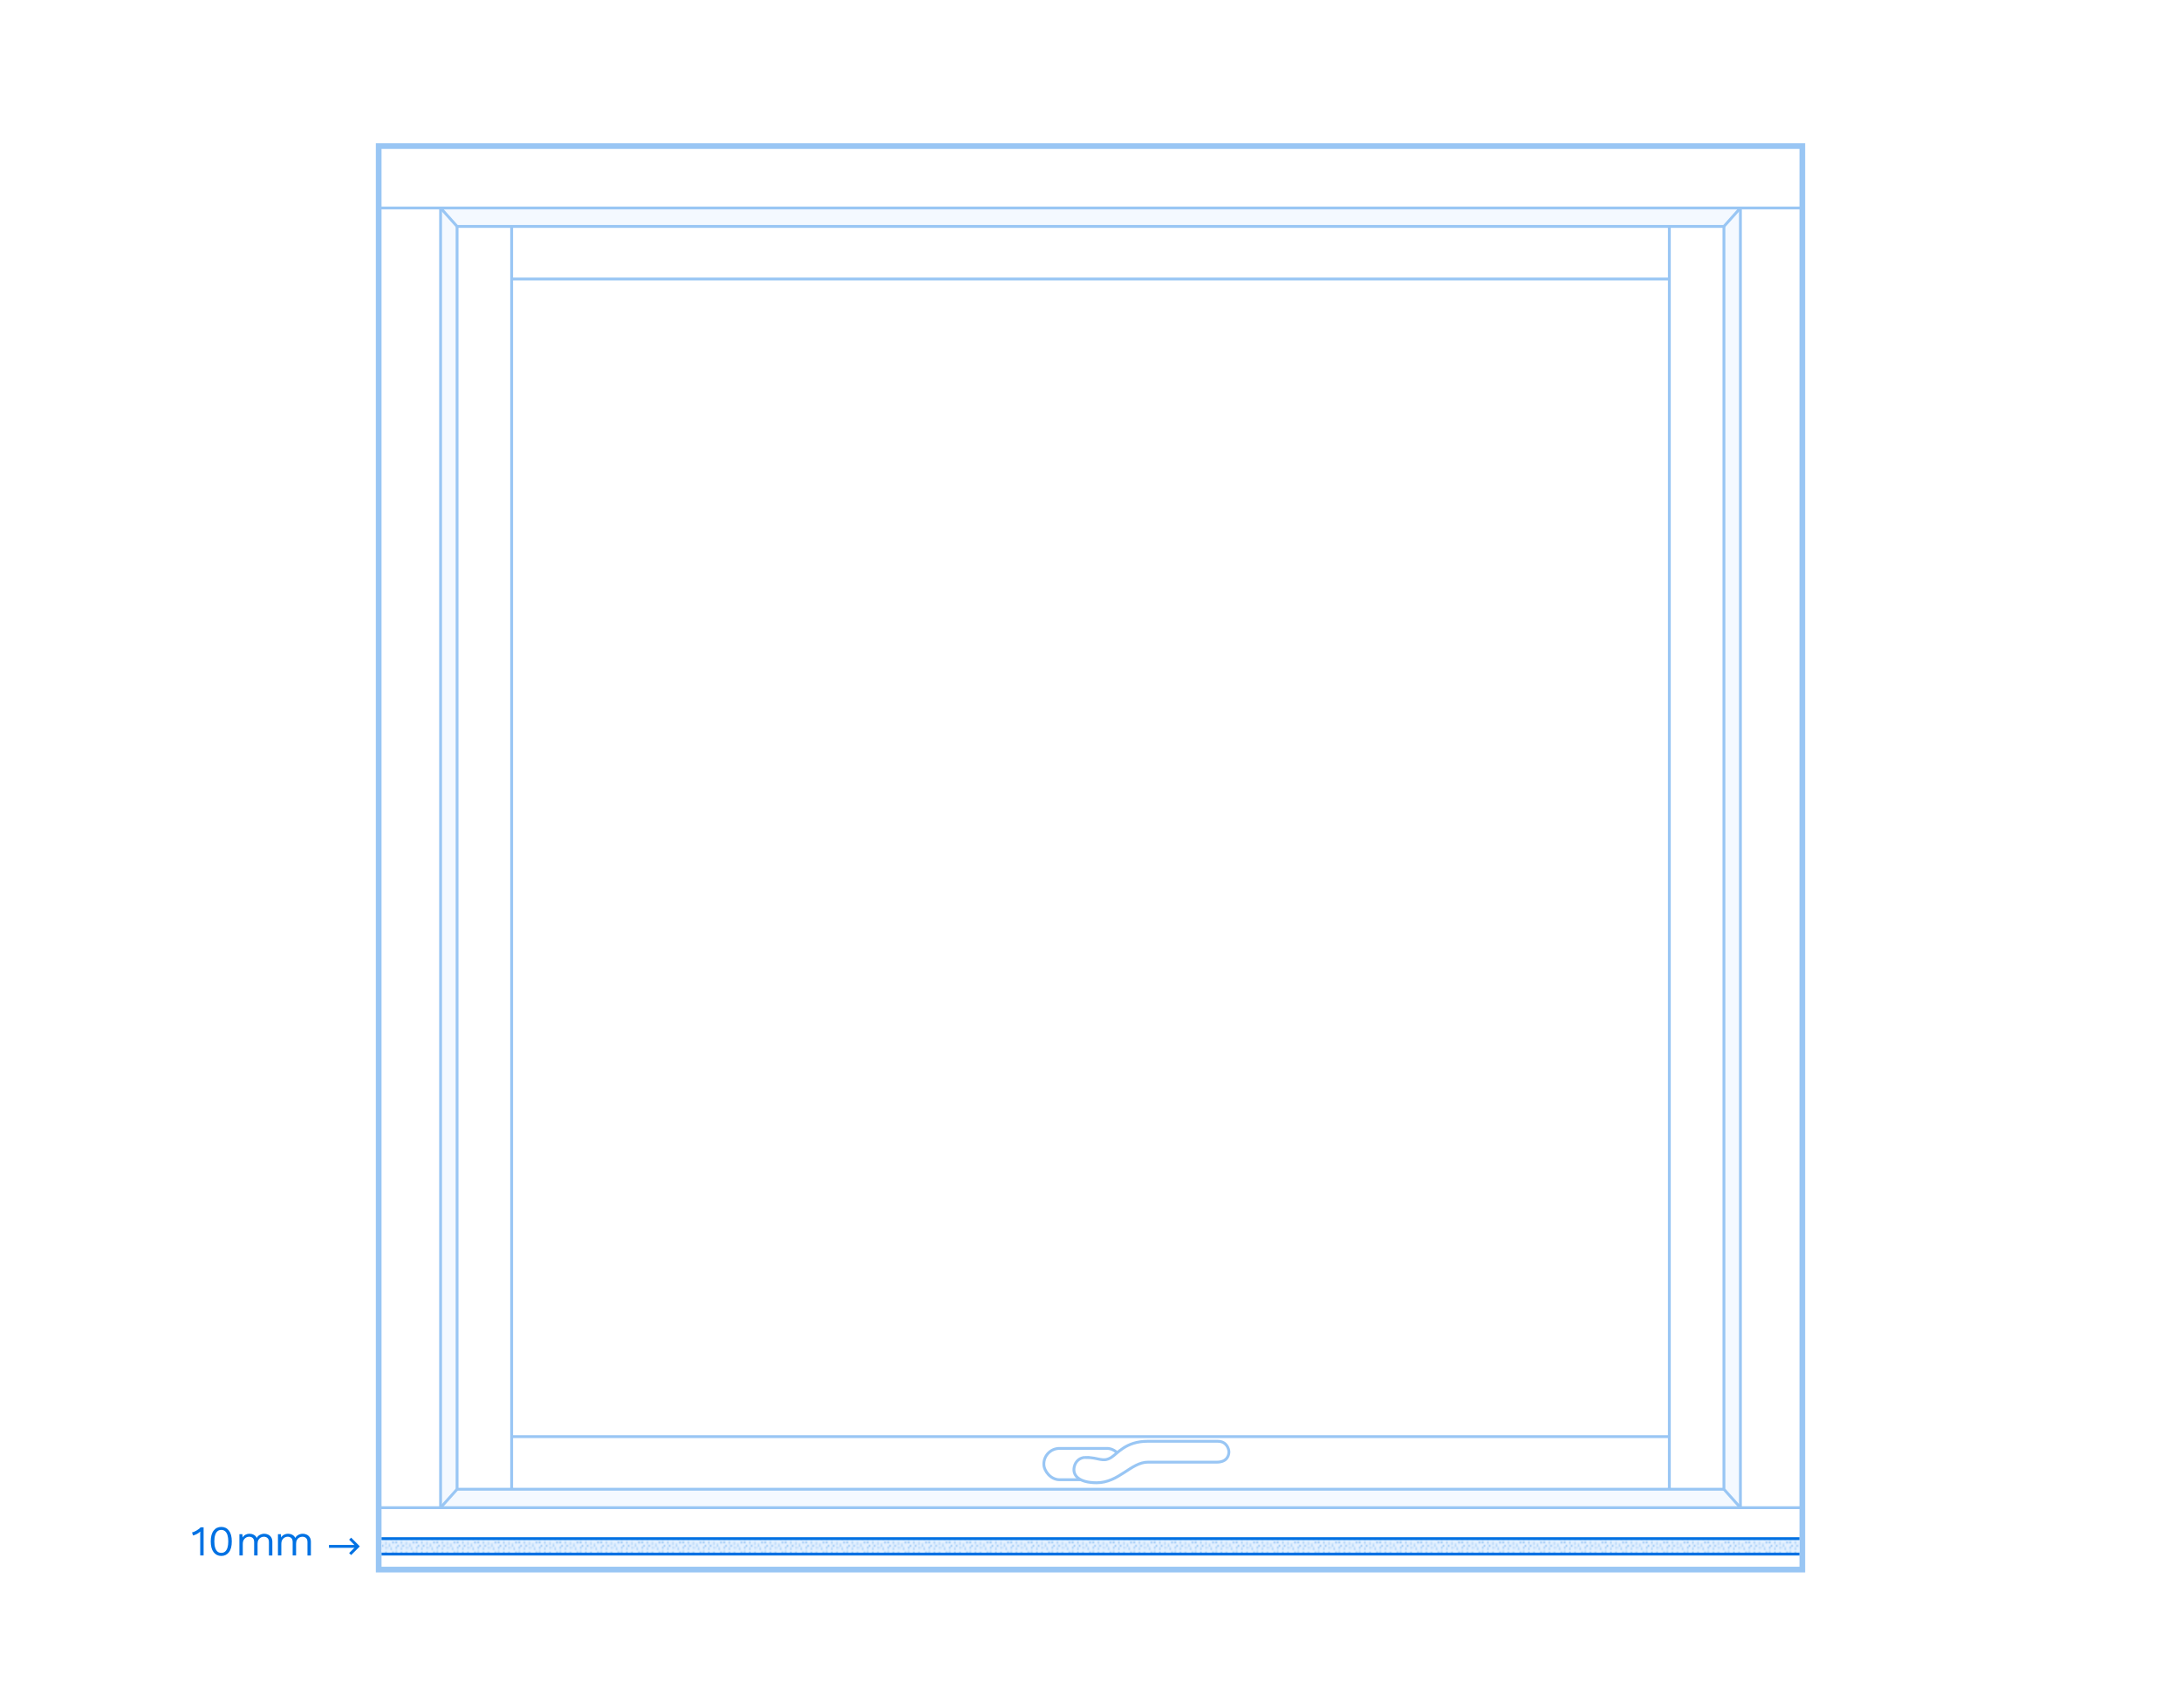 <?xml version="1.0" encoding="utf-8"?>
<svg xmlns="http://www.w3.org/2000/svg" xmlns:xlink="http://www.w3.org/1999/xlink" id="Layer_1" viewBox="0 0 766 600">
  <defs>
    <style>.cls-1,.cls-2,.cls-3{fill:none;}.cls-4{fill:url(#New_Pattern);}.cls-5{fill:#0071e3;}.cls-6{fill:#e4f1ff;}.cls-7,.cls-2,.cls-3{stroke:#0071e3;stroke-miterlimit:10;}.cls-7,.cls-8{fill:#fff;}.cls-2{stroke-width:2px;}.cls-8{opacity:.6;}</style>
    <pattern id="New_Pattern" x="0" y="0" width="11.56" height="10.88" patternTransform="translate(1664.68 -5776.55) scale(.6)" patternUnits="userSpaceOnUse" viewBox="0 0 11.56 10.88">
      <rect class="cls-1" width="11.56" height="10.88"/>
      <rect class="cls-6" x="0" y="8.16" width="11.56" height="5.44"/>
      <circle class="cls-5" cx="1.7" cy="9.1" r=".35"/>
      <circle class="cls-5" cx="4.53" cy="9.32" r=".35"/>
      <circle class="cls-5" cx="7.2" cy="9.46" r=".35"/>
      <circle class="cls-5" cx="2.56" cy="10.88" r=".35"/>
      <circle class="cls-5" cx="5.78" cy="11.08" r=".35"/>
      <circle class="cls-5" cx="11.42" cy="9.21" r=".35"/>
      <circle class="cls-5" cx="9.36" cy="10.52" r=".35"/>
      <circle class="cls-5" cx="-.14" cy="9.21" r=".35"/>
      <rect class="cls-6" x="0" y="2.72" width="11.56" height="5.44"/>
      <circle class="cls-5" cx="1.7" cy="3.66" r=".35"/>
      <circle class="cls-5" cx="4.53" cy="3.88" r=".35"/>
      <circle class="cls-5" cx="7.2" cy="4.02" r=".35"/>
      <circle class="cls-5" cx="7.91" cy="6.86" r=".35"/>
      <circle class="cls-5" cx="2.56" cy="5.44" r=".35"/>
      <circle class="cls-5" cx="5.78" cy="5.65" r=".35"/>
      <circle class="cls-5" cx="11.42" cy="3.77" r=".35"/>
      <circle class="cls-5" cx="9.36" cy="5.08" r=".35"/>
      <circle class="cls-5" cx="10.57" cy="7.07" r=".35"/>
      <circle class="cls-5" cx="1.34" cy="6.86" r=".35"/>
      <circle class="cls-5" cx="4.3" cy="7.07" r=".35"/>
      <circle class="cls-5" cx="-.14" cy="3.77" r=".35"/>
      <rect class="cls-6" x="0" y="-2.72" width="11.56" height="5.44"/>
      <circle class="cls-5" cx="7.91" cy="1.42" r=".35"/>
      <circle class="cls-5" cx="2.56" cy="0" r=".35"/>
      <circle class="cls-5" cx="5.78" cy=".21" r=".35"/>
      <circle class="cls-5" cx="10.57" cy="1.63" r=".35"/>
      <circle class="cls-5" cx="1.34" cy="1.42" r=".35"/>
      <circle class="cls-5" cx="4.3" cy="1.63" r=".35"/>
    </pattern>
  </defs>
  <path class="cls-6" d="m605.47,73.05H154.74v456.52h456.52V73.05h-5.79Zm0,450.04H160.53V79.53h444.94v443.56Z"/>
  <line class="cls-3" x1="611.26" y1="73.05" x2="611.26" y2="529.57"/>
  <line class="cls-3" x1="154.74" y1="529.57" x2="154.74" y2="73.05"/>
  <line class="cls-3" x1="133.03" y1="73.05" x2="632.97" y2="73.05"/>
  <line class="cls-3" x1="632.97" y1="529.57" x2="133.03" y2="529.57"/>
  <line class="cls-3" x1="586.3" y1="79.53" x2="586.3" y2="523.09"/>
  <line class="cls-3" x1="179.7" y1="523.09" x2="179.7" y2="79.53"/>
  <line class="cls-3" x1="586.3" y1="504.61" x2="179.7" y2="504.61"/>
  <line class="cls-3" x1="605.47" y1="523.09" x2="160.53" y2="523.09"/>
  <line class="cls-3" x1="179.7" y1="98" x2="586.3" y2="98"/>
  <rect class="cls-2" x="133" y="51.31" width="500" height="500"/>
  <rect class="cls-3" x="366.61" y="508.75" width="27.68" height="11" rx="5.5" ry="5.5"/>
  <line class="cls-3" x1="154.74" y1="529.57" x2="160.53" y2="523.09"/>
  <polyline class="cls-3" points="611.26 529.57 605.47 523.09 605.47 79.06"/>
  <line class="cls-3" x1="160.53" y1="523.09" x2="160.53" y2="79.06"/>
  <polyline class="cls-3" points="154.74 73.05 160.53 79.53 605.47 79.53 611.26 73.05"/>
  <path class="cls-7" d="m381.28,511.91c-1.96,0-3.54,1.28-3.99,3.32-.68,3.04,1.68,5.58,7.91,5.58,7.75,0,12.07-7.23,17.94-7.23h24.2c3.92,0,4.27-2.73,4.27-3.62s-.71-3.71-3.92-3.71h-24.65c-7.73,0-10.6,4.4-12.88,5.75-2.94,1.73-4.14-.08-8.89-.08Z"/>
  <rect id="White_overlay" class="cls-8" x="105.17" y="-2.48" width="558.79" height="558.79"/>
  <rect class="cls-6" x="134.01" y="540.44" width="497.99" height="5.43"/>
  <rect class="cls-4" x="134.01" y="540.44" width="497.99" height="5.43"/>
  <line class="cls-3" x1="631.99" y1="540.44" x2="134.01" y2="540.44"/>
  <line class="cls-3" x1="631.99" y1="545.87" x2="134.01" y2="545.87"/>
  <path class="cls-5" d="m70.32,546.37v-7.26c0-.17,0-.35,0-.55,0-.2.01-.4.02-.61-.34.33-.73.62-1.19.86-.45.25-.91.42-1.38.53l-.31-1.1c.18-.02.41-.09.68-.2.27-.12.56-.26.87-.44.3-.17.59-.36.85-.56.26-.2.46-.39.6-.58h1.05v9.9h-1.2Z"/>
  <path class="cls-5" d="m77.72,546.52c-1.12,0-2.02-.44-2.69-1.31-.67-.87-1.01-2.13-1.01-3.79s.33-2.92,1.01-3.79c.67-.87,1.56-1.3,2.69-1.3s2.03.43,2.69,1.3,1,2.14,1,3.79-.33,2.92-1,3.79-1.56,1.31-2.69,1.31Zm0-1.08c.53,0,.98-.15,1.34-.46.36-.3.64-.76.83-1.36.18-.6.28-1.33.28-2.21s-.09-1.6-.28-2.21c-.19-.6-.46-1.05-.83-1.36-.37-.3-.81-.46-1.34-.46s-.98.15-1.34.46c-.36.31-.64.76-.82,1.36-.19.6-.28,1.33-.28,2.21s.09,1.61.28,2.21c.18.6.46,1.05.82,1.36.36.31.81.46,1.34.46Z"/>
  <path class="cls-5" d="m84.08,546.37v-7.5h1.05l.08,1.17c.27-.46.62-.79,1.06-1,.43-.21.88-.32,1.34-.32.53,0,1.03.12,1.5.36.47.24.83.61,1.08,1.11.16-.34.38-.62.67-.83.29-.21.61-.38.95-.48.34-.11.67-.16.98-.16.48,0,.94.1,1.37.3s.79.51,1.07.93c.28.42.42.96.42,1.62v4.8h-1.2v-4.68c0-.68-.17-1.17-.51-1.47-.34-.3-.76-.45-1.26-.45-.39,0-.76.09-1.09.28-.34.19-.61.47-.82.84s-.31.82-.31,1.36v4.11h-1.2v-4.68c0-.68-.17-1.17-.51-1.47-.34-.3-.76-.45-1.26-.45-.33,0-.67.09-1.01.26-.34.18-.63.45-.86.83-.23.38-.35.88-.35,1.5v4h-1.2Z"/>
  <path class="cls-5" d="m97.62,546.37v-7.5h1.05l.07,1.17c.27-.46.62-.79,1.06-1s.88-.32,1.34-.32c.53,0,1.03.12,1.5.36.47.24.83.61,1.08,1.11.16-.34.39-.62.68-.83.29-.21.61-.38.95-.48.34-.11.67-.16.98-.16.48,0,.94.1,1.37.3.43.2.79.51,1.07.93.28.42.42.96.42,1.62v4.8h-1.2v-4.68c0-.68-.17-1.17-.51-1.47-.34-.3-.76-.45-1.26-.45-.39,0-.76.09-1.1.28-.34.19-.61.47-.82.84-.21.37-.31.82-.31,1.36v4.11h-1.2v-4.68c0-.68-.17-1.17-.51-1.47-.34-.3-.76-.45-1.26-.45-.33,0-.67.09-1.01.26-.34.18-.63.45-.86.83-.23.38-.34.88-.34,1.5v4h-1.2Z"/>
  <line class="cls-3" x1="115.54" y1="543.16" x2="125.67" y2="543.16"/>
  <polyline class="cls-3" points="122.97 545.86 125.67 543.16 122.97 540.45"/>
</svg>